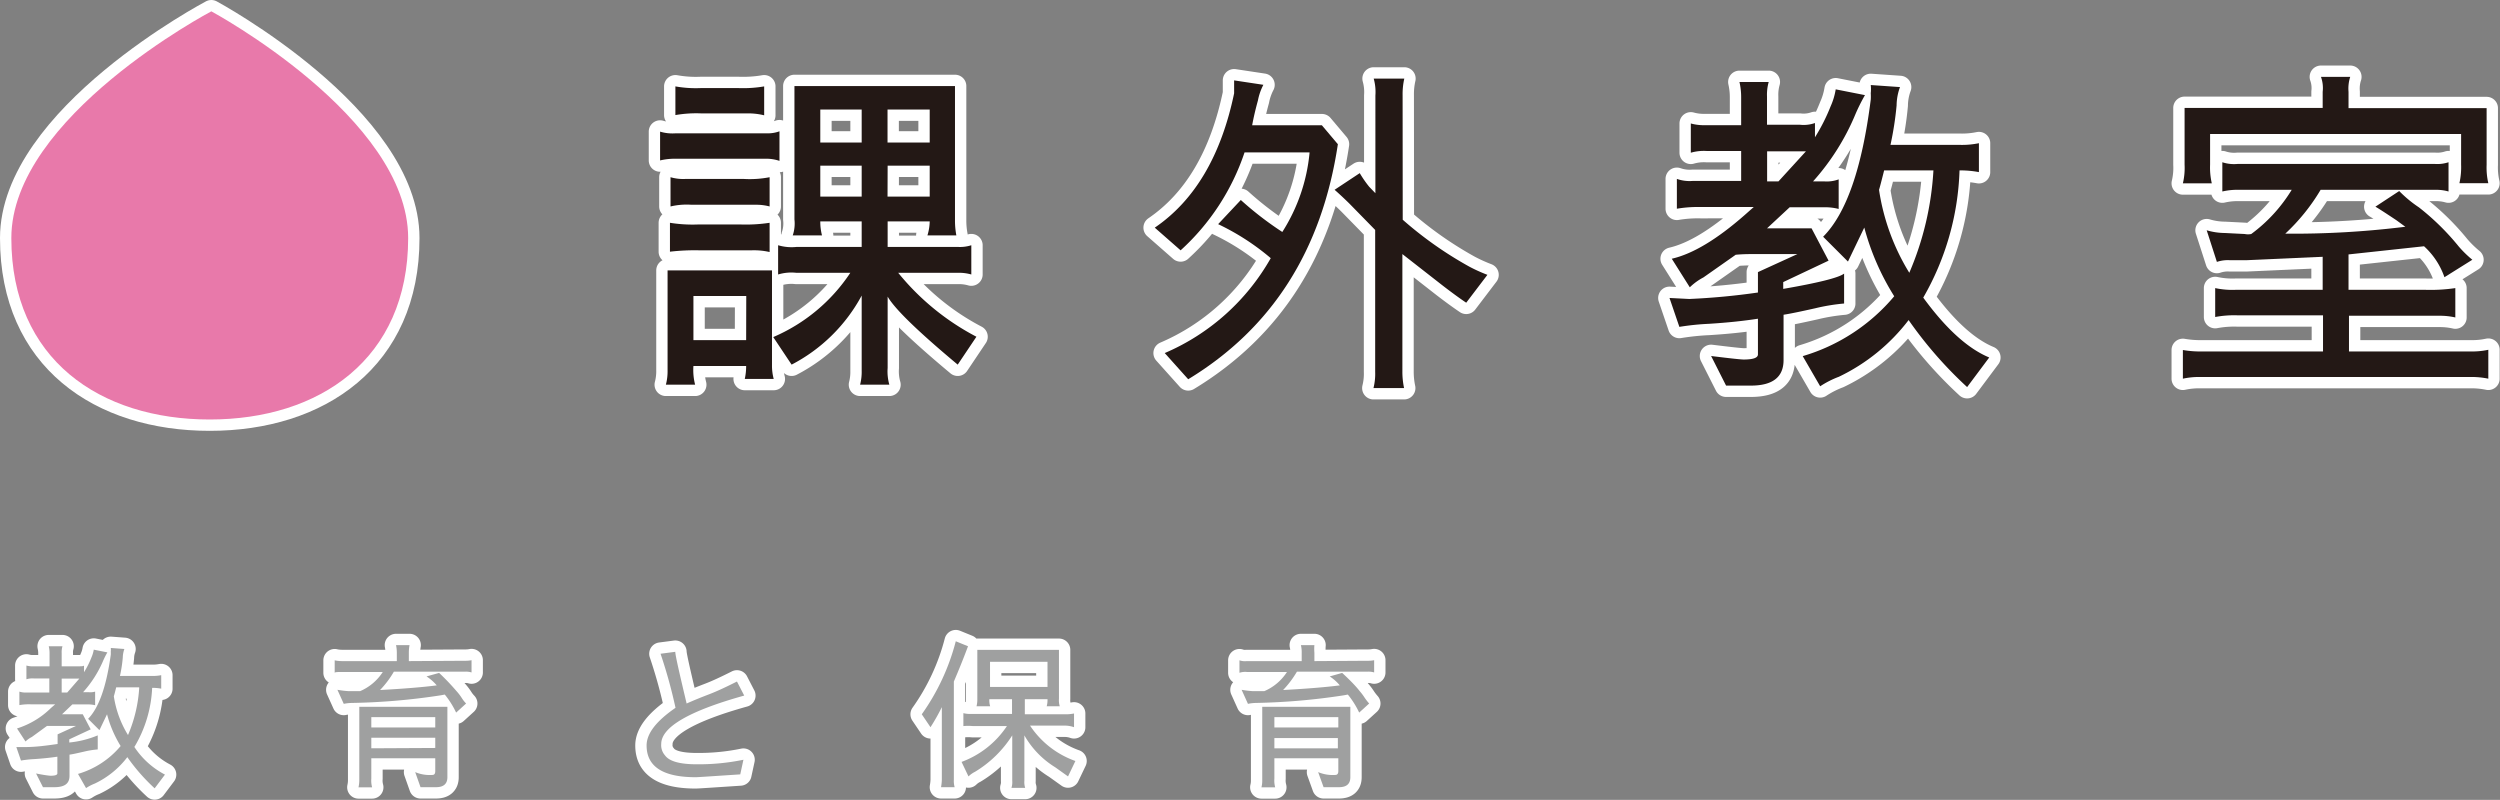 <svg xmlns="http://www.w3.org/2000/svg" width="220.5px" height="70.55px" viewBox="0 0 220.5 70.55"><rect x="0" y="0" width="220.5" height="70.55" fill="#808080" stroke="none"/><defs><style>.cls-1{fill:none;stroke:#fff;stroke-linejoin:round;stroke-width:2px;}.cls-2{fill:#e879aa;}.cls-3{fill:#231815;}.cls-4{fill:#9fa0a0;}</style></defs><title>extra-title_pc</title><g id="レイヤー_2" data-name="レイヤー 2"><g id="design"><path class="cls-1" d="M36,21c0,10.68-7.84,16-17.5,16S1,31.71,1,21,18.64,1,18.64,1,36,10.35,36,21Z"/><path class="cls-1" d="M67.67,11.76a2.91,2.91,0,0,0,1.08-.18v2.61A3.61,3.61,0,0,0,67.67,14h-8.1a5.58,5.58,0,0,0-1.35.15V11.61a3.73,3.73,0,0,0,1.35.15ZM61.31,33.93H58.73a4.66,4.66,0,0,0,.15-1.29V23.85h9.21v8.37a4.48,4.48,0,0,0,.15,1.2H65.69a5.24,5.24,0,0,0,.12-1.14H61.16A5.11,5.11,0,0,0,61.31,33.93Zm4.23-18.15a9.15,9.15,0,0,0,2.34-.15v2.58a4.48,4.48,0,0,0-1.2-.15H61a6.21,6.21,0,0,0-1.86.15V15.63a4,4,0,0,0,1.38.15Zm.72,6.3H61.73a18.63,18.63,0,0,0-2.64.12V19.65a12.59,12.59,0,0,0,2.46.15h3.81a14,14,0,0,0,2.52-.15v2.58A6.08,6.08,0,0,0,66.26,22.08ZM61.82,10a10.73,10.73,0,0,0-2.25.15V7.62a10.26,10.26,0,0,0,2.22.15h3.36a11,11,0,0,0,2.25-.15v2.55A5.94,5.94,0,0,0,66.08,10Zm4,16.11H61.16V30h4.65ZM84.5,21.78a3.29,3.29,0,0,0,1.17-.15v2.58a3.92,3.92,0,0,0-1.11-.15H79.22a22,22,0,0,0,6.9,5.64l-1.65,2.46q-5.25-4.38-6.18-6v6.3a4.25,4.25,0,0,0,.15,1.47H75.86A4.48,4.48,0,0,0,76,32.7V26.07a14.72,14.72,0,0,1-6.18,6.09l-1.62-2.43A15.44,15.44,0,0,0,75,24.06H70.22a4,4,0,0,0-1.59.15V21.63a4.15,4.15,0,0,0,1.62.15H76V19.53H72.35a4.82,4.82,0,0,0,.15,1.23H69.92a3.26,3.26,0,0,0,.15-1.41V7.59H84.23V19.44a7,7,0,0,0,.12,1.32H81.8A4.4,4.4,0,0,0,82,19.53H78.29v2.25ZM72.35,12.57H76V9.66H72.35ZM76,17.34V14.61H72.35v2.73Zm2.28-7.68v2.91H82V9.66Zm0,7.68H82V14.61H78.29Z"/><path class="cls-1" d="M115.5,13.5v0l0-.06h-5.73a20.41,20.41,0,0,1-5.64,8.64l-2.28-2q5.28-3.6,7-11.85,0-.45,0-1.14l2.58.39a5,5,0,0,0-.48,1.38q-.33,1.2-.51,2.19h6.15L118,12.72q-2.11,14-13.2,20.73l-2.07-2.31a19.59,19.59,0,0,0,9.35-8.37,21.11,21.11,0,0,0-4.64-3l2-2.13a29.3,29.3,0,0,0,3.66,2.82A15.7,15.7,0,0,0,115.5,13.5Zm8.22,5.88a33.18,33.18,0,0,0,5.88,4.14,13.89,13.89,0,0,0,1.59.72h0l-1.87,2.46c-.65-.44-1.49-1.05-2.48-1.83l-3.15-2.46V32.76a6.91,6.91,0,0,0,.15,1.47h-2.7a5.16,5.16,0,0,0,.15-1.44V20.28L119,17.94c-.41-.4-.83-.8-1.29-1.2l2.22-1.47a9.86,9.86,0,0,0,.83,1.2l.55.57V8.43a4.39,4.39,0,0,0-.15-1.5h2.7a6.16,6.16,0,0,0-.15,1.47Z"/><path class="cls-1" d="M153.79,31.71q1.26,0,1.26-.45V28.11q-1.92.3-4.32.45a22.21,22.21,0,0,0-2.61.27l-.87-2.55,1.74.09a60.53,60.53,0,0,0,6.06-.57V24l3.48-1.59h-4q-.84,0-1.44.06l-2.85,2a5.17,5.17,0,0,0-1.2.87l-1.59-2.52q2.76-.63,6.45-3.87l.78-.69H150a11,11,0,0,0-2.1.15V15.78a3.38,3.38,0,0,0,1.38.18h4.29V13.32h-3a4.12,4.12,0,0,0-1.44.15V10.89a4.28,4.28,0,0,0,1.29.15h3.15V8.61a6,6,0,0,0-.15-1.38H156a4.11,4.11,0,0,0-.15,1.29V11h2.88a3,3,0,0,0,1.35-.15v1.26a16.62,16.62,0,0,0,1.38-2.73,5.92,5.92,0,0,0,.45-1.5l2.58.51a16.39,16.39,0,0,0-.84,1.68A20.84,20.84,0,0,1,159.91,16h1a3,3,0,0,0,1.26-.18v2.61a4.7,4.7,0,0,0-1.2-.15h-3.12l-2,1.86h3.93l1.5,2.85-4,1.89v.6q4.68-.81,5.37-1.35l0,2.64a17.41,17.41,0,0,0-2.55.42q-2,.45-2.79.57v4q0,2.25-2.88,2.25h-2.19l-1.32-2.61Q153.43,31.71,153.79,31.71Zm5.49-18.36-.21,0h-3.21V16h1Zm10.35,12.9q3,4.11,5.82,5.28l-1.95,2.61a36.06,36.06,0,0,1-5.16-5.91,16.92,16.92,0,0,1-6.15,5,8.28,8.28,0,0,0-1.65.84L159,31.41a16.66,16.66,0,0,0,8.07-5.28,22.13,22.13,0,0,1-2.64-6.06l-1.44,3-2.19-2.19q3.06-3.06,4.2-12.09a4.67,4.67,0,0,0,0-.57A3.22,3.22,0,0,0,165,7.5l2.58.18a4.81,4.81,0,0,0-.3,1.62,28.85,28.85,0,0,1-.54,3.48h6.21a7.28,7.28,0,0,0,1.59-.15v2.55a8.77,8.77,0,0,0-1.71-.15A23.94,23.94,0,0,1,169.63,26.25Zm.9-11.22h-4.35q-.36,1.44-.45,1.71a19.44,19.44,0,0,0,2.67,7.32A26.64,26.64,0,0,0,170.53,15Z"/><path class="cls-1" d="M215.6,24.45a6.6,6.6,0,0,0-1.8-2.73l-6.66.72v3.12h6.72a14.84,14.84,0,0,0,2.7-.15V28a6,6,0,0,0-1.38-.15h-8V31H218a6.65,6.65,0,0,0,1.47-.15v2.55a7.19,7.19,0,0,0-1.47-.15H194a6.65,6.65,0,0,0-1.47.15V30.87A8.89,8.89,0,0,0,194,31h10.89V27.81H197.3a9,9,0,0,0-1.92.15V25.41a7.22,7.22,0,0,0,1.86.15h7.62V22.65l-6.72.3q-.66,0-1.47,0a3,3,0,0,0-1.14.15l-.9-2.79a5.71,5.71,0,0,0,1.59.24l1.77.09a1.41,1.41,0,0,0,.57,0,13.68,13.68,0,0,0,3.57-3.9h-4.77a5.82,5.82,0,0,0-1.35.15V14.31a3.29,3.29,0,0,0,1.35.15h17.4a3.12,3.12,0,0,0,1.2-.15v2.58a4,4,0,0,0-1.14-.15H204.68a17.39,17.39,0,0,1-3.12,3.87A80.44,80.44,0,0,0,212.15,20l-.78-.57q-1.5-1-1.86-1.2l2.1-1.38a10.83,10.83,0,0,0,1.74,1.44,21.75,21.75,0,0,1,3.51,3.45,9.66,9.66,0,0,0,1.2,1.17Zm1.47-12.63H194.93v2.7a6.24,6.24,0,0,0,.15,1.65h-2.55a5.84,5.84,0,0,0,.15-1.65v-5h12.18V8.1a2.91,2.91,0,0,0-.15-1.32h2.58a3.31,3.31,0,0,0-.15,1.32V9.54h12.18v5a6.08,6.08,0,0,0,.15,1.62h-2.55a6.45,6.45,0,0,0,.15-1.65Z"/><path class="cls-1" d="M4.47,68.42c.39,0,.59-.07.59-.21V66.74c-.6.09-1.27.16-2,.21a10.14,10.14,0,0,0-1.21.13l-.41-1.19.81,0c.91,0,1.85-.13,2.83-.27v-.85l1.62-.74H4.81l-.67,0L2.81,65a2.26,2.26,0,0,0-.56.4L1.5,64.25a7.44,7.44,0,0,0,3-1.81l.37-.32H2.71a4.85,4.85,0,0,0-1,.07V61a1.71,1.71,0,0,0,.64.08h2V59.84H3a1.83,1.83,0,0,0-.67.07V58.7a1.89,1.89,0,0,0,.6.07H4.37V57.64A2.56,2.56,0,0,0,4.3,57H5.51a1.81,1.81,0,0,0-.07.6v1.17H6.78c.38,0,.58,0,.63-.07v.59A7.68,7.68,0,0,0,8.06,58a2.87,2.87,0,0,0,.21-.7l1.2.24a7.07,7.07,0,0,0-.39.78,9.92,9.92,0,0,1-1.75,2.73H7.8A1.51,1.51,0,0,0,8.39,61V62.2a2.52,2.52,0,0,0-.56-.07H6.38L5.47,63H7.3L8,64.33l-1.89.88v.28a8.76,8.76,0,0,0,2.51-.63l0,1.24a7.92,7.92,0,0,0-1.19.19c-.61.14-1,.23-1.3.27v1.87c0,.7-.45,1-1.34,1h-1l-.61-1.21C3.91,68.37,4.36,68.42,4.47,68.42ZM7,59.85H5.44v1.23h.49Zm4.83,6a7.24,7.24,0,0,0,2.72,2.47l-.91,1.21a17,17,0,0,1-2.41-2.75,7.81,7.81,0,0,1-2.87,2.33,4,4,0,0,0-.77.4l-.71-1.25a7.73,7.73,0,0,0,3.76-2.46A10.34,10.34,0,0,1,9.44,63l-.67,1.4-1-1q1.42-1.44,2-5.65a2,2,0,0,0,0-.26,1.42,1.42,0,0,0,0-.34l1.2.09a2.42,2.42,0,0,0-.14.75,12.33,12.33,0,0,1-.25,1.63h2.9a3.79,3.79,0,0,0,.74-.07v1.19a3.84,3.84,0,0,0-.8-.07A11.06,11.06,0,0,1,11.86,65.87Zm.42-5.23h-2c-.11.44-.18.71-.21.79a9.1,9.1,0,0,0,1.25,3.42A12.47,12.47,0,0,0,12.28,60.64Z"/><path class="cls-1" d="M41,58.28a2.71,2.71,0,0,0,.59-.05v1.08a1.66,1.66,0,0,0-.56-.07H34.74a8.32,8.32,0,0,1-1.22,1.62c2.2-.12,3.86-.26,5-.41a4.12,4.12,0,0,0-.9-.79l1.11-.31a20.54,20.54,0,0,1,1.52,1.59,4.75,4.75,0,0,1,.47.61,3,3,0,0,0,.39.5l-.88.8,0,0a7.64,7.64,0,0,0-1-1.59l-.38.07A57.27,57.27,0,0,1,31,62a3.85,3.85,0,0,0-.68.08l-.56-1.24a8.6,8.6,0,0,0,1,.12h1a4.46,4.46,0,0,0,2-1.69H30.19c-.4,0-.63,0-.67.07v-1.1s.26.07.64.07H35v-.74a3.21,3.21,0,0,0-.07-.67h1.19a3.79,3.79,0,0,0-.06.67v.74ZM37.09,69.43l-.47-1.33a3.29,3.29,0,0,0,1.51.25c.18,0,.26-.11.26-.34V66.88H32.75v1.79a2.27,2.27,0,0,0,.07.77h-1.2a2.88,2.88,0,0,0,.07-.63V62.34h7.77v6.21c0,.58-.33.88-1,.88Zm1.3-5.27v-.91H32.75v.91Zm0,1.81v-.9H32.75V66Z"/><path class="cls-1" d="M65.64,61.35c-4.88,1.36-7.32,2.79-7.32,4.27v0a1.35,1.35,0,0,0,.33,1c.38.53,1.31.79,2.8.79a19.52,19.52,0,0,0,4.12-.4l-.28,1.29c-2.43.16-3.74.25-3.93.25-2.89,0-4.33-.94-4.33-2.8,0-1.05.85-2.15,2.55-3.32a43.9,43.9,0,0,0-1.18-4.35l-.14-.42,1.3-.17c0,.3.35,1.82,1,4.56.65-.29,1.32-.56,2-.82s1.51-.65,2.44-1.12Z"/><path class="cls-1" d="M85.38,57c-.43,1.15-.85,2.18-1.25,3.11v8.66a2,2,0,0,0,.07.66H83a4.37,4.37,0,0,0,.07-.66V62.37a18.16,18.16,0,0,1-1,1.77L81.3,63a19.52,19.52,0,0,0,3-6.44ZM94.2,68.48l-1.12-.8a7.88,7.88,0,0,1-2.73-2.82v4a1.64,1.64,0,0,0,.07.63H89.21a1.64,1.64,0,0,0,.07-.63v-4A10,10,0,0,1,86,68.07a2.35,2.35,0,0,0-.58.41l-.61-1.28a8.21,8.21,0,0,0,4-3.16h-3a4.6,4.6,0,0,0-.84,0V62.9a2.39,2.39,0,0,0,.65.07h3.64v-1.3h-2a1.89,1.89,0,0,0,.07.62h-1.2a2.38,2.38,0,0,0,.07-.63V57.32h7.2v4.31a1.8,1.8,0,0,0,.07.66H92.32a2.16,2.16,0,0,0,.07-.62h-2V63H93.9a3.71,3.71,0,0,0,.83-.07v1.21A2.46,2.46,0,0,0,94,64H90.85a8,8,0,0,0,4,3.12Zm-6.88-7.89h5.07V58.37H87.32Z"/><path class="cls-1" d="M120.62,58.28a2.61,2.61,0,0,0,.58-.05v1.08a1.62,1.62,0,0,0-.56-.07h-6.25a8.74,8.74,0,0,1-1.22,1.62c2.2-.12,3.85-.26,5-.41a3.93,3.93,0,0,0-.89-.79l1.1-.31q1.08,1,1.53,1.59a4.9,4.9,0,0,1,.46.61,4.88,4.88,0,0,0,.39.5l-.88.8v0a7.64,7.64,0,0,0-1-1.59l-.38.07a57.44,57.44,0,0,1-7.76.67,3.72,3.72,0,0,0-.67.08l-.56-1.24a8.34,8.34,0,0,0,1,.12h1a4.46,4.46,0,0,0,2-1.69h-3.51a1.58,1.58,0,0,0-.68.07v-1.1a1.47,1.47,0,0,0,.65.07h4.84v-.74a2.65,2.65,0,0,0-.07-.67h1.19a3.78,3.78,0,0,0,0,.67v.74Zm-3.88,11.15-.48-1.33a3.32,3.32,0,0,0,1.51.25c.18,0,.27-.11.27-.34V66.88H112.4v1.79a2.27,2.27,0,0,0,.07.77h-1.21a2.38,2.38,0,0,0,.07-.63V62.34h7.77v6.21c0,.58-.32.88-1,.88Zm1.3-5.27v-.91H112.4v.91ZM118,66v-.9H112.4V66Z"/><path class="cls-2" d="M36,21c0,10.68-7.84,16-17.5,16S1,31.71,1,21,18.64,1,18.64,1,36,10.35,36,21Z"/><path class="cls-3" d="M67.67,11.76a2.91,2.91,0,0,0,1.08-.18v2.61A3.61,3.61,0,0,0,67.67,14h-8.1a5.58,5.58,0,0,0-1.35.15V11.61a3.73,3.73,0,0,0,1.35.15ZM61.31,33.93H58.73a4.66,4.66,0,0,0,.15-1.29V23.85h9.21v8.37a4.48,4.48,0,0,0,.15,1.2H65.69a5.24,5.24,0,0,0,.12-1.14H61.16A5.11,5.11,0,0,0,61.31,33.93Zm4.23-18.15a9.15,9.15,0,0,0,2.34-.15v2.58a4.48,4.48,0,0,0-1.2-.15H61a6.21,6.21,0,0,0-1.86.15V15.63a4,4,0,0,0,1.38.15Zm.72,6.3H61.73a18.63,18.63,0,0,0-2.64.12V19.65a12.59,12.59,0,0,0,2.46.15h3.81a14,14,0,0,0,2.52-.15v2.58A6.08,6.08,0,0,0,66.26,22.08ZM61.82,10a10.73,10.73,0,0,0-2.25.15V7.62a10.26,10.26,0,0,0,2.22.15h3.36a11,11,0,0,0,2.25-.15v2.55A5.94,5.94,0,0,0,66.08,10Zm4,16.11H61.16V30h4.65ZM84.5,21.78a3.29,3.29,0,0,0,1.17-.15v2.58a3.92,3.92,0,0,0-1.11-.15H79.22a22,22,0,0,0,6.9,5.64l-1.65,2.46q-5.25-4.38-6.18-6v6.3a4.25,4.25,0,0,0,.15,1.47H75.86A4.48,4.48,0,0,0,76,32.7V26.07a14.72,14.72,0,0,1-6.18,6.09l-1.62-2.43A15.44,15.44,0,0,0,75,24.06H70.22a4,4,0,0,0-1.59.15V21.63a4.15,4.15,0,0,0,1.62.15H76V19.53H72.35a4.82,4.82,0,0,0,.15,1.23H69.92a3.26,3.26,0,0,0,.15-1.41V7.59H84.23V19.44a7,7,0,0,0,.12,1.32H81.8A4.4,4.4,0,0,0,82,19.53H78.29v2.25ZM72.35,12.57H76V9.66H72.35ZM76,17.34V14.61H72.35v2.73Zm2.28-7.68v2.91H82V9.66Zm0,7.68H82V14.61H78.29Z"/><path class="cls-3" d="M115.5,13.5v0l0-.06h-5.73a20.41,20.41,0,0,1-5.64,8.64l-2.28-2q5.28-3.6,7-11.85,0-.45,0-1.14l2.58.39a5,5,0,0,0-.48,1.38q-.33,1.2-.51,2.19h6.15L118,12.72q-2.11,14-13.2,20.73l-2.07-2.31a19.59,19.59,0,0,0,9.35-8.37,21.11,21.11,0,0,0-4.64-3l2-2.13a29.3,29.3,0,0,0,3.66,2.82A15.7,15.7,0,0,0,115.5,13.5Zm8.22,5.88a33.18,33.18,0,0,0,5.88,4.14,13.89,13.89,0,0,0,1.59.72h0l-1.87,2.46c-.65-.44-1.49-1.05-2.48-1.83l-3.15-2.46V32.76a6.91,6.91,0,0,0,.15,1.47h-2.7a5.16,5.16,0,0,0,.15-1.44V20.28L119,17.94c-.41-.4-.83-.8-1.29-1.2l2.22-1.47a9.86,9.86,0,0,0,.83,1.2l.55.57V8.43a4.39,4.39,0,0,0-.15-1.5h2.7a6.16,6.16,0,0,0-.15,1.47Z"/><path class="cls-3" d="M153.79,31.71q1.26,0,1.26-.45V28.11q-1.92.3-4.32.45a22.21,22.21,0,0,0-2.61.27l-.87-2.55,1.74.09a60.53,60.53,0,0,0,6.06-.57V24l3.48-1.59h-4q-.84,0-1.44.06l-2.85,2a5.17,5.17,0,0,0-1.2.87l-1.59-2.52q2.76-.63,6.45-3.87l.78-.69H150a11,11,0,0,0-2.1.15V15.78a3.38,3.38,0,0,0,1.38.18h4.29V13.32h-3a4.12,4.12,0,0,0-1.44.15V10.89a4.28,4.28,0,0,0,1.29.15h3.15V8.61a6,6,0,0,0-.15-1.38H156a4.11,4.11,0,0,0-.15,1.29V11h2.88a3,3,0,0,0,1.35-.15v1.26a16.62,16.62,0,0,0,1.38-2.73,5.92,5.92,0,0,0,.45-1.5l2.58.51a16.39,16.39,0,0,0-.84,1.68A20.84,20.84,0,0,1,159.91,16h1a3,3,0,0,0,1.26-.18v2.61a4.7,4.7,0,0,0-1.2-.15h-3.12l-2,1.86h3.93l1.5,2.85-4,1.89v.6q4.68-.81,5.37-1.35l0,2.64a17.41,17.41,0,0,0-2.55.42q-2,.45-2.79.57v4q0,2.25-2.88,2.25h-2.19l-1.32-2.61Q153.43,31.71,153.79,31.71Zm5.49-18.36-.21,0h-3.21V16h1Zm10.35,12.9q3,4.11,5.82,5.28l-1.95,2.61a36.06,36.06,0,0,1-5.16-5.91,16.92,16.92,0,0,1-6.15,5,8.28,8.28,0,0,0-1.65.84L159,31.41a16.66,16.66,0,0,0,8.07-5.28,22.13,22.13,0,0,1-2.64-6.06l-1.44,3-2.19-2.19q3.06-3.06,4.2-12.09a4.67,4.67,0,0,0,0-.57A3.22,3.22,0,0,0,165,7.5l2.58.18a4.81,4.81,0,0,0-.3,1.62,28.85,28.85,0,0,1-.54,3.48h6.21a7.28,7.28,0,0,0,1.59-.15v2.55a8.77,8.77,0,0,0-1.71-.15A23.94,23.94,0,0,1,169.63,26.25Zm.9-11.22h-4.35q-.36,1.44-.45,1.71a19.44,19.44,0,0,0,2.67,7.32A26.64,26.64,0,0,0,170.53,15Z"/><path class="cls-3" d="M215.6,24.45a6.6,6.6,0,0,0-1.8-2.73l-6.66.72v3.12h6.72a14.84,14.84,0,0,0,2.7-.15V28a6,6,0,0,0-1.38-.15h-8V31H218a6.65,6.65,0,0,0,1.47-.15v2.55a7.19,7.19,0,0,0-1.47-.15H194a6.65,6.65,0,0,0-1.47.15V30.87A8.89,8.89,0,0,0,194,31h10.89V27.81H197.3a9,9,0,0,0-1.92.15V25.41a7.22,7.22,0,0,0,1.86.15h7.62V22.65l-6.72.3q-.66,0-1.47,0a3,3,0,0,0-1.14.15l-.9-2.79a5.71,5.71,0,0,0,1.59.24l1.77.09a1.41,1.41,0,0,0,.57,0,13.68,13.68,0,0,0,3.57-3.9h-4.77a5.82,5.82,0,0,0-1.35.15V14.31a3.29,3.29,0,0,0,1.35.15h17.4a3.12,3.12,0,0,0,1.2-.15v2.58a4,4,0,0,0-1.14-.15H204.68a17.39,17.39,0,0,1-3.12,3.87A80.44,80.44,0,0,0,212.15,20l-.78-.57q-1.5-1-1.86-1.2l2.1-1.38a10.83,10.83,0,0,0,1.74,1.44,21.75,21.75,0,0,1,3.51,3.45,9.66,9.66,0,0,0,1.2,1.17Zm1.47-12.63H194.93v2.7a6.24,6.24,0,0,0,.15,1.65h-2.55a5.84,5.84,0,0,0,.15-1.65v-5h12.18V8.1a2.91,2.91,0,0,0-.15-1.32h2.58a3.31,3.31,0,0,0-.15,1.32V9.54h12.18v5a6.08,6.08,0,0,0,.15,1.62h-2.55a6.45,6.45,0,0,0,.15-1.65Z"/><path class="cls-4" d="M4.47,68.42c.39,0,.59-.07.59-.21V66.74c-.6.09-1.27.16-2,.21a10.14,10.14,0,0,0-1.21.13l-.41-1.19.81,0c.91,0,1.85-.13,2.83-.27v-.85l1.62-.74H4.81l-.67,0L2.81,65a2.26,2.26,0,0,0-.56.4L1.5,64.25a7.44,7.44,0,0,0,3-1.81l.37-.32H2.71a4.85,4.85,0,0,0-1,.07V61a1.71,1.71,0,0,0,.64.08h2V59.84H3a1.83,1.83,0,0,0-.67.07V58.7a1.89,1.89,0,0,0,.6.07H4.37V57.64A2.56,2.56,0,0,0,4.3,57H5.51a1.81,1.81,0,0,0-.07.6v1.17H6.78c.38,0,.58,0,.63-.07v.59A7.68,7.68,0,0,0,8.06,58a2.87,2.87,0,0,0,.21-.7l1.2.24a7.07,7.07,0,0,0-.39.78,9.92,9.92,0,0,1-1.75,2.73H7.8A1.51,1.51,0,0,0,8.39,61V62.2a2.52,2.52,0,0,0-.56-.07H6.38L5.47,63H7.3L8,64.33l-1.89.88v.28a8.76,8.76,0,0,0,2.51-.63l0,1.24a7.92,7.92,0,0,0-1.19.19c-.61.14-1,.23-1.3.27v1.87c0,.7-.45,1-1.34,1h-1l-.61-1.21C3.91,68.37,4.36,68.42,4.47,68.42ZM7,59.85H5.44v1.23h.49Zm4.83,6a7.24,7.24,0,0,0,2.72,2.47l-.91,1.21a17,17,0,0,1-2.41-2.75,7.81,7.81,0,0,1-2.87,2.33,4,4,0,0,0-.77.4l-.71-1.25a7.73,7.73,0,0,0,3.76-2.46A10.34,10.34,0,0,1,9.44,63l-.67,1.4-1-1q1.42-1.44,2-5.65a2,2,0,0,0,0-.26,1.42,1.42,0,0,0,0-.34l1.2.09a2.42,2.42,0,0,0-.14.75,12.33,12.33,0,0,1-.25,1.63h2.9a3.79,3.79,0,0,0,.74-.07v1.19a3.84,3.84,0,0,0-.8-.07A11.06,11.06,0,0,1,11.86,65.87Zm.42-5.23h-2c-.11.44-.18.71-.21.79a9.1,9.1,0,0,0,1.25,3.42A12.47,12.47,0,0,0,12.28,60.64Z"/><path class="cls-4" d="M41,58.28a2.71,2.71,0,0,0,.59-.05v1.08a1.66,1.66,0,0,0-.56-.07H34.74a8.32,8.32,0,0,1-1.22,1.62c2.2-.12,3.86-.26,5-.41a4.12,4.12,0,0,0-.9-.79l1.11-.31a20.54,20.54,0,0,1,1.52,1.59,4.75,4.75,0,0,1,.47.61,3,3,0,0,0,.39.5l-.88.8,0,0a7.64,7.64,0,0,0-1-1.59l-.38.07A57.27,57.27,0,0,1,31,62a3.85,3.85,0,0,0-.68.08l-.56-1.24a8.6,8.6,0,0,0,1,.12h1a4.46,4.46,0,0,0,2-1.69H30.19c-.4,0-.63,0-.67.07v-1.1s.26.07.64.07H35v-.74a3.21,3.21,0,0,0-.07-.67h1.19a3.79,3.79,0,0,0-.06.67v.74ZM37.09,69.43l-.47-1.33a3.29,3.29,0,0,0,1.51.25c.18,0,.26-.11.26-.34V66.88H32.75v1.79a2.27,2.27,0,0,0,.07.77h-1.2a2.88,2.88,0,0,0,.07-.63V62.34h7.77v6.21c0,.58-.33.88-1,.88Zm1.3-5.27v-.91H32.75v.91Zm0,1.81v-.9H32.75V66Z"/><path class="cls-4" d="M65.64,61.35c-4.88,1.36-7.32,2.79-7.32,4.27v0a1.35,1.35,0,0,0,.33,1c.38.53,1.31.79,2.8.79a19.52,19.52,0,0,0,4.12-.4l-.28,1.29c-2.43.16-3.74.25-3.93.25-2.89,0-4.33-.94-4.33-2.8,0-1.05.85-2.15,2.55-3.32a43.9,43.9,0,0,0-1.18-4.35l-.14-.42,1.3-.17c0,.3.35,1.82,1,4.56.65-.29,1.32-.56,2-.82s1.51-.65,2.44-1.12Z"/><path class="cls-4" d="M85.38,57c-.43,1.15-.85,2.18-1.25,3.11v8.66a2,2,0,0,0,.07.66H83a4.37,4.37,0,0,0,.07-.66V62.37a18.16,18.16,0,0,1-1,1.77L81.3,63a19.52,19.52,0,0,0,3-6.44ZM94.2,68.48l-1.12-.8a7.88,7.88,0,0,1-2.73-2.82v4a1.64,1.64,0,0,0,.07.63H89.21a1.64,1.64,0,0,0,.07-.63v-4A10,10,0,0,1,86,68.07a2.35,2.35,0,0,0-.58.41l-.61-1.28a8.21,8.21,0,0,0,4-3.16h-3a4.6,4.6,0,0,0-.84,0V62.9a2.39,2.39,0,0,0,.65.07h3.64v-1.3h-2a1.89,1.89,0,0,0,.07.62h-1.2a2.38,2.38,0,0,0,.07-.63V57.32h7.2v4.31a1.8,1.8,0,0,0,.07.66H92.32a2.16,2.16,0,0,0,.07-.62h-2V63H93.9a3.71,3.71,0,0,0,.83-.07v1.21A2.46,2.46,0,0,0,94,64H90.85a8,8,0,0,0,4,3.12Zm-6.88-7.89h5.07V58.37H87.32Z"/><path class="cls-4" d="M120.62,58.28a2.61,2.61,0,0,0,.58-.05v1.08a1.62,1.62,0,0,0-.56-.07h-6.25a8.74,8.74,0,0,1-1.22,1.62c2.2-.12,3.85-.26,5-.41a3.93,3.93,0,0,0-.89-.79l1.1-.31q1.08,1,1.53,1.59a4.9,4.9,0,0,1,.46.61,4.88,4.88,0,0,0,.39.5l-.88.8v0a7.64,7.64,0,0,0-1-1.59l-.38.07a57.44,57.44,0,0,1-7.76.67,3.72,3.72,0,0,0-.67.08l-.56-1.24a8.34,8.34,0,0,0,1,.12h1a4.46,4.46,0,0,0,2-1.69h-3.51a1.58,1.58,0,0,0-.68.07v-1.1a1.47,1.47,0,0,0,.65.07h4.84v-.74a2.65,2.65,0,0,0-.07-.67h1.19a3.78,3.78,0,0,0,0,.67v.74Zm-3.88,11.15-.48-1.33a3.32,3.32,0,0,0,1.51.25c.18,0,.27-.11.27-.34V66.88H112.4v1.79a2.27,2.27,0,0,0,.07.77h-1.21a2.38,2.38,0,0,0,.07-.63V62.34h7.77v6.21c0,.58-.32.88-1,.88Zm1.3-5.27v-.91H112.4v.91ZM118,66v-.9H112.4V66Z"/></g></g></svg>
